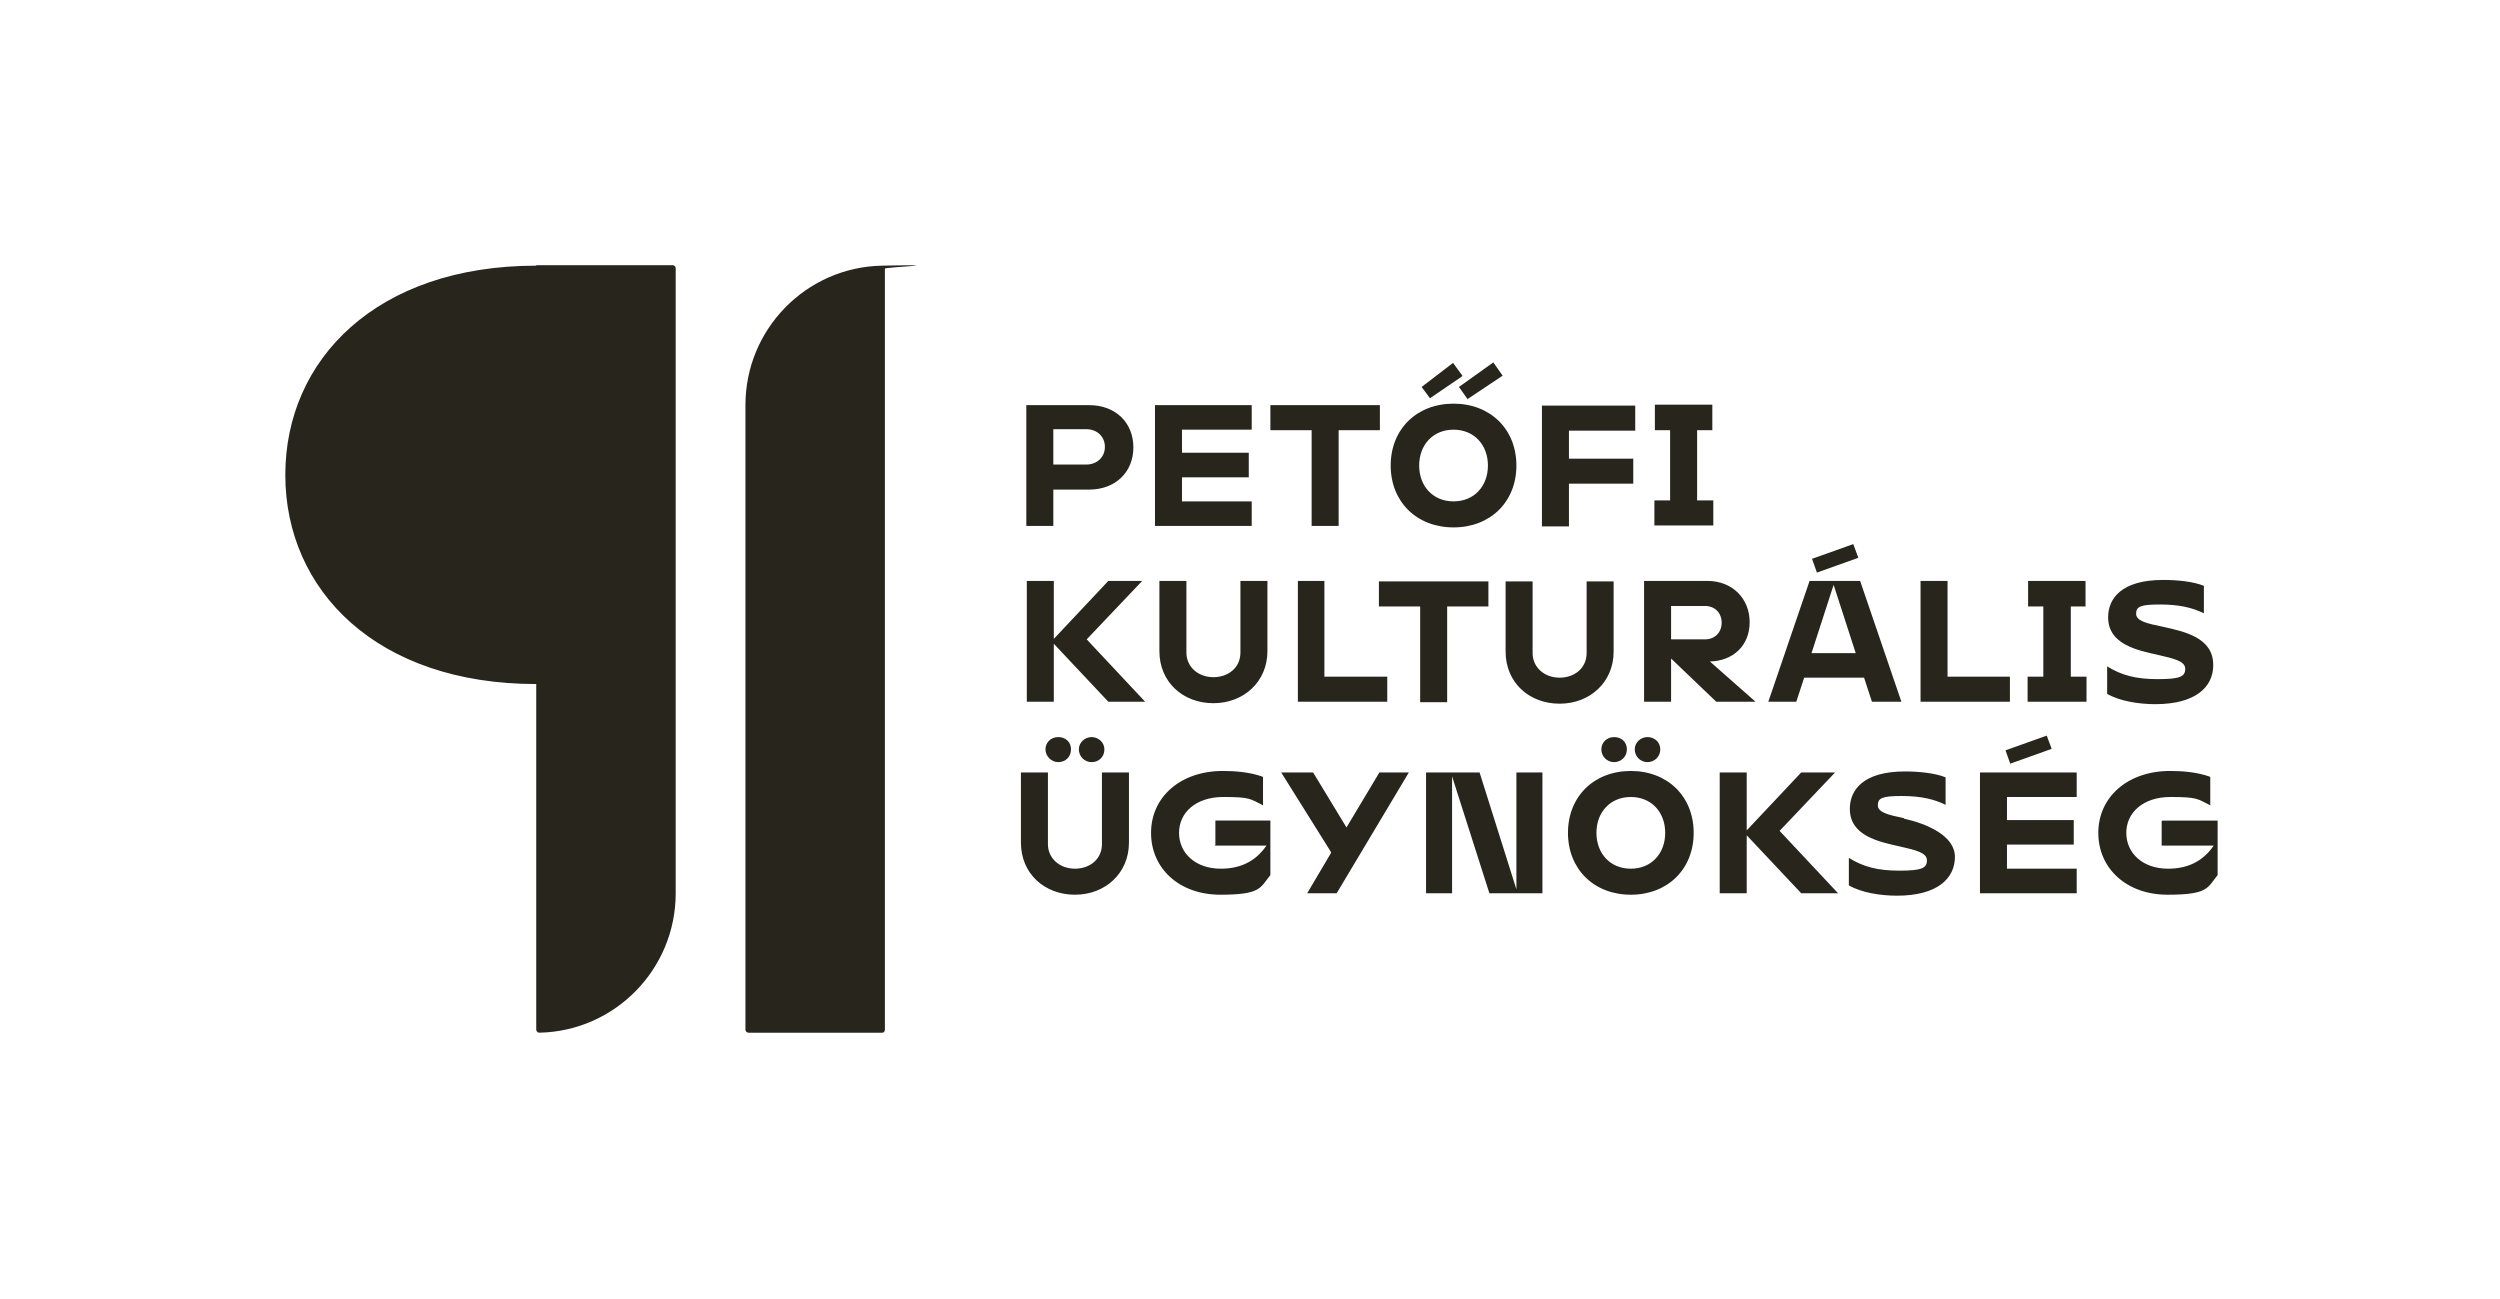 <?xml version="1.0" encoding="UTF-8"?> <svg xmlns="http://www.w3.org/2000/svg" id="Layer_1" data-name="Layer 1" version="1.1" viewBox="0 0 509.1 264.6"><defs><style> .cls-1 { fill: #28261c; stroke-width: 0px; } </style></defs><path class="cls-1" d="M180.2,54.7v155c0,.3-.2.6-.5.6h-27.3c-.3,0-.6-.3-.6-.6v-127.2c0-15.5,12.4-28.1,27.8-28.4s.6.3.6.6ZM109.2,54.1c-32.5,0-51.1,19.1-51.1,42.6s18.6,42.6,51.1,42.6v70.4c0,.3.3.6.6.6,15.4-.3,27.8-12.9,27.8-28.4V54.6c0-.3-.3-.6-.6-.6h-27.8ZM214.5,107.1h-5.5v-24.6h12.8c5.3,0,9,3.5,9,8.6s-3.7,8.6-9,8.6h-7.3v7.4ZM214.5,94.6h6.7c2.2,0,3.8-1.5,3.8-3.6s-1.6-3.6-3.8-3.6h-6.7v7.2ZM254.9,102.1h-14.2v-4.9h13.6v-5h-13.6v-4.7h14.2v-5h-19.7v24.6h19.7v-5ZM267.1,107.1h5.5v-19.5h8.4v-5.1h-22.3v5.1h8.4v19.5ZM283.2,94.8c0-7.4,5.3-12.6,12.8-12.6s12.8,5.2,12.8,12.6-5.3,12.6-12.8,12.6-12.8-5.2-12.8-12.6ZM289,94.8c0,4.2,2.8,7.3,7,7.3s7-3.1,7-7.3-2.8-7.3-7-7.3-7,3.1-7,7.3ZM298.8,81.3l7.2-4.8-1.9-2.7-7,5,1.7,2.4ZM297.8,76.5l-1.9-2.6-6.4,4.9,1.7,2.3,6.6-4.5ZM319.5,98.5h13.1v-5.1h-13.1v-5.7h13.5v-5.1h-19v24.6h5.5v-8.6ZM348.8,101.9h-3.2v-14.3h3.1v-5.2h-11.7v5.2h3.1v14.3h-3.2v5.1h12v-5.1ZM232.6,118.3h-6.9l-11.1,11.8v-11.8h-5.5v24.6h5.5v-11.8l11.1,11.8h7.5l-11.9-12.7,11.3-11.9ZM236.1,118.3v14.3c0,6.3,4.8,10.6,11,10.6s11-4.4,11-10.6v-14.3h-5.5v14.6c0,3-2.4,5-5.5,5s-5.5-2.1-5.5-5v-14.6h-5.5ZM264.3,118.3v24.6h18.2v-5.1h-12.8v-19.5h-5.5ZM294.7,143v-19.5h8.4v-5.1h-22.3v5.1h8.4v19.5h5.5ZM328.6,132.7v-14.3h-5.5v14.6c0,3-2.4,5-5.5,5s-5.5-2.1-5.5-5v-14.6h-5.5v14.3c0,6.3,4.8,10.6,11,10.6s11-4.4,11-10.6ZM357.6,142.9h-8.1l-9.2-8.8v8.8h-5.5v-24.6h12.9c5.1,0,8.6,3.6,8.6,8.4s-3.4,7.9-8.1,8l9.3,8.2ZM347.2,130.2c2,0,3.4-1.4,3.4-3.4s-1.4-3.4-3.4-3.4h-6.9v6.8h6.9ZM365.8,142.9h-5.7l8.4-24.6h10.3l8.4,24.6h-6l-1.6-4.9h-12.2l-1.6,4.9ZM369,133h8.9l-4.5-13.9-4.5,13.9ZM378.4,113.5l-1-2.7-8.4,3,1,2.8,8.4-3ZM409.4,137.8h-12.8v-19.5h-5.5v24.6h18.2v-5.1ZM421.6,123.5h3.1v-5.2h-11.7v5.2h3.1v14.3h-3.2v5.1h12v-5.1h-3.2v-14.3ZM450.7,135.4c0-5.6-5.9-6.8-10.4-7.8-2.9-.6-5.3-1.1-5.3-2.6s.9-1.9,4.9-1.9,6.7.7,8.9,1.8v-5.6c-2.2-.9-5.5-1.2-8.3-1.2-8.5,0-11.2,3.8-11.2,7.6,0,5.5,5.8,6.7,10.3,7.7,3,.7,5.4,1.2,5.4,2.8s-1.1,2.1-5.6,2.1-7.4-.8-10.3-2.6v5.6c2.6,1.5,6.5,2.1,9.8,2.1,8.2,0,11.8-3.5,11.8-7.9ZM224.9,152.6c0-1.4-1.2-2.5-2.6-2.5s-2.6,1.1-2.6,2.5,1.1,2.6,2.6,2.6,2.6-1.1,2.6-2.6ZM215.5,155.2c1.5,0,2.6-1.1,2.6-2.6s-1.1-2.5-2.6-2.5-2.6,1.1-2.6,2.5,1.2,2.6,2.6,2.6ZM224.4,171.9c0,3-2.4,5-5.5,5s-5.5-2.1-5.5-5v-14.6h-5.5v14.3c0,6.3,4.8,10.6,11,10.6s11-4.4,11-10.6v-14.3h-5.5v14.6ZM247.3,172.2h10.6c-2.4,3.5-5.7,4.7-9.3,4.7-5.2,0-8.5-3.2-8.5-7.3s3.4-7.3,9-7.3,5.5.4,8.1,1.7v-5.8c-2.7-1-5.8-1.2-8.2-1.2-8.6,0-14.6,5.3-14.6,12.6s5.8,12.6,14.1,12.6,8.1-1.4,10.2-4v-11.1h-11.2v5ZM274.2,168.5l-6.8-11.2h-6.5l10.2,16.3-4.9,8.3h6l14.7-24.6h-6l-6.7,11.2ZM308.8,181.1l-7.5-23.8h-10.9v24.6h5.3v-23.8l7.6,23.8h10.8v-24.6h-5.3v23.8ZM344.9,169.6c0,7.4-5.3,12.6-12.8,12.6s-12.8-5.2-12.8-12.6,5.3-12.6,12.8-12.6,12.8,5.2,12.8,12.6ZM339.1,169.6c0-4.2-2.8-7.3-7-7.3s-7,3.1-7,7.3,2.8,7.3,7,7.3,7-3.1,7-7.3ZM335.5,155.2c1.4,0,2.6-1.1,2.6-2.6s-1.2-2.5-2.6-2.5-2.6,1.1-2.6,2.5,1.1,2.6,2.6,2.6ZM326.1,152.6c0,1.5,1.2,2.6,2.6,2.6s2.6-1.1,2.6-2.6-1.1-2.5-2.6-2.5-2.6,1.1-2.6,2.5ZM373.7,157.3h-6.9l-11.1,11.8v-11.8h-5.5v24.6h5.5v-11.8l11.1,11.8h7.5l-11.9-12.7,11.3-11.9ZM387.7,166.6c-2.9-.6-5.3-1.1-5.3-2.6s.9-1.9,4.9-1.9,6.7.7,8.9,1.8v-5.6c-2.2-.9-5.5-1.2-8.3-1.2-8.5,0-11.2,3.8-11.2,7.6,0,5.5,5.8,6.7,10.3,7.7,3,.7,5.4,1.2,5.4,2.8s-1.1,2.1-5.6,2.1-7.4-.8-10.3-2.6v5.6c2.6,1.5,6.5,2.1,9.8,2.1,8.2,0,11.8-3.5,11.8-7.9s-5.9-6.8-10.4-7.8ZM403.2,181.9h19.7v-5h-14.2v-4.9h13.6v-5h-13.6v-4.7h14.2v-5h-19.7v24.6ZM409.4,155.5l8.4-3-1-2.7-8.4,3,1,2.8ZM440.2,167.2v5h10.6c-2.4,3.5-5.7,4.7-9.3,4.7-5.2,0-8.5-3.2-8.5-7.3s3.4-7.3,9-7.3,5.5.4,8.1,1.7v-5.8c-2.7-1-5.8-1.2-8.2-1.2-8.6,0-14.6,5.3-14.6,12.6s5.8,12.6,14.1,12.6,8.1-1.4,10.2-4v-11.1h-11.2Z"></path></svg> 